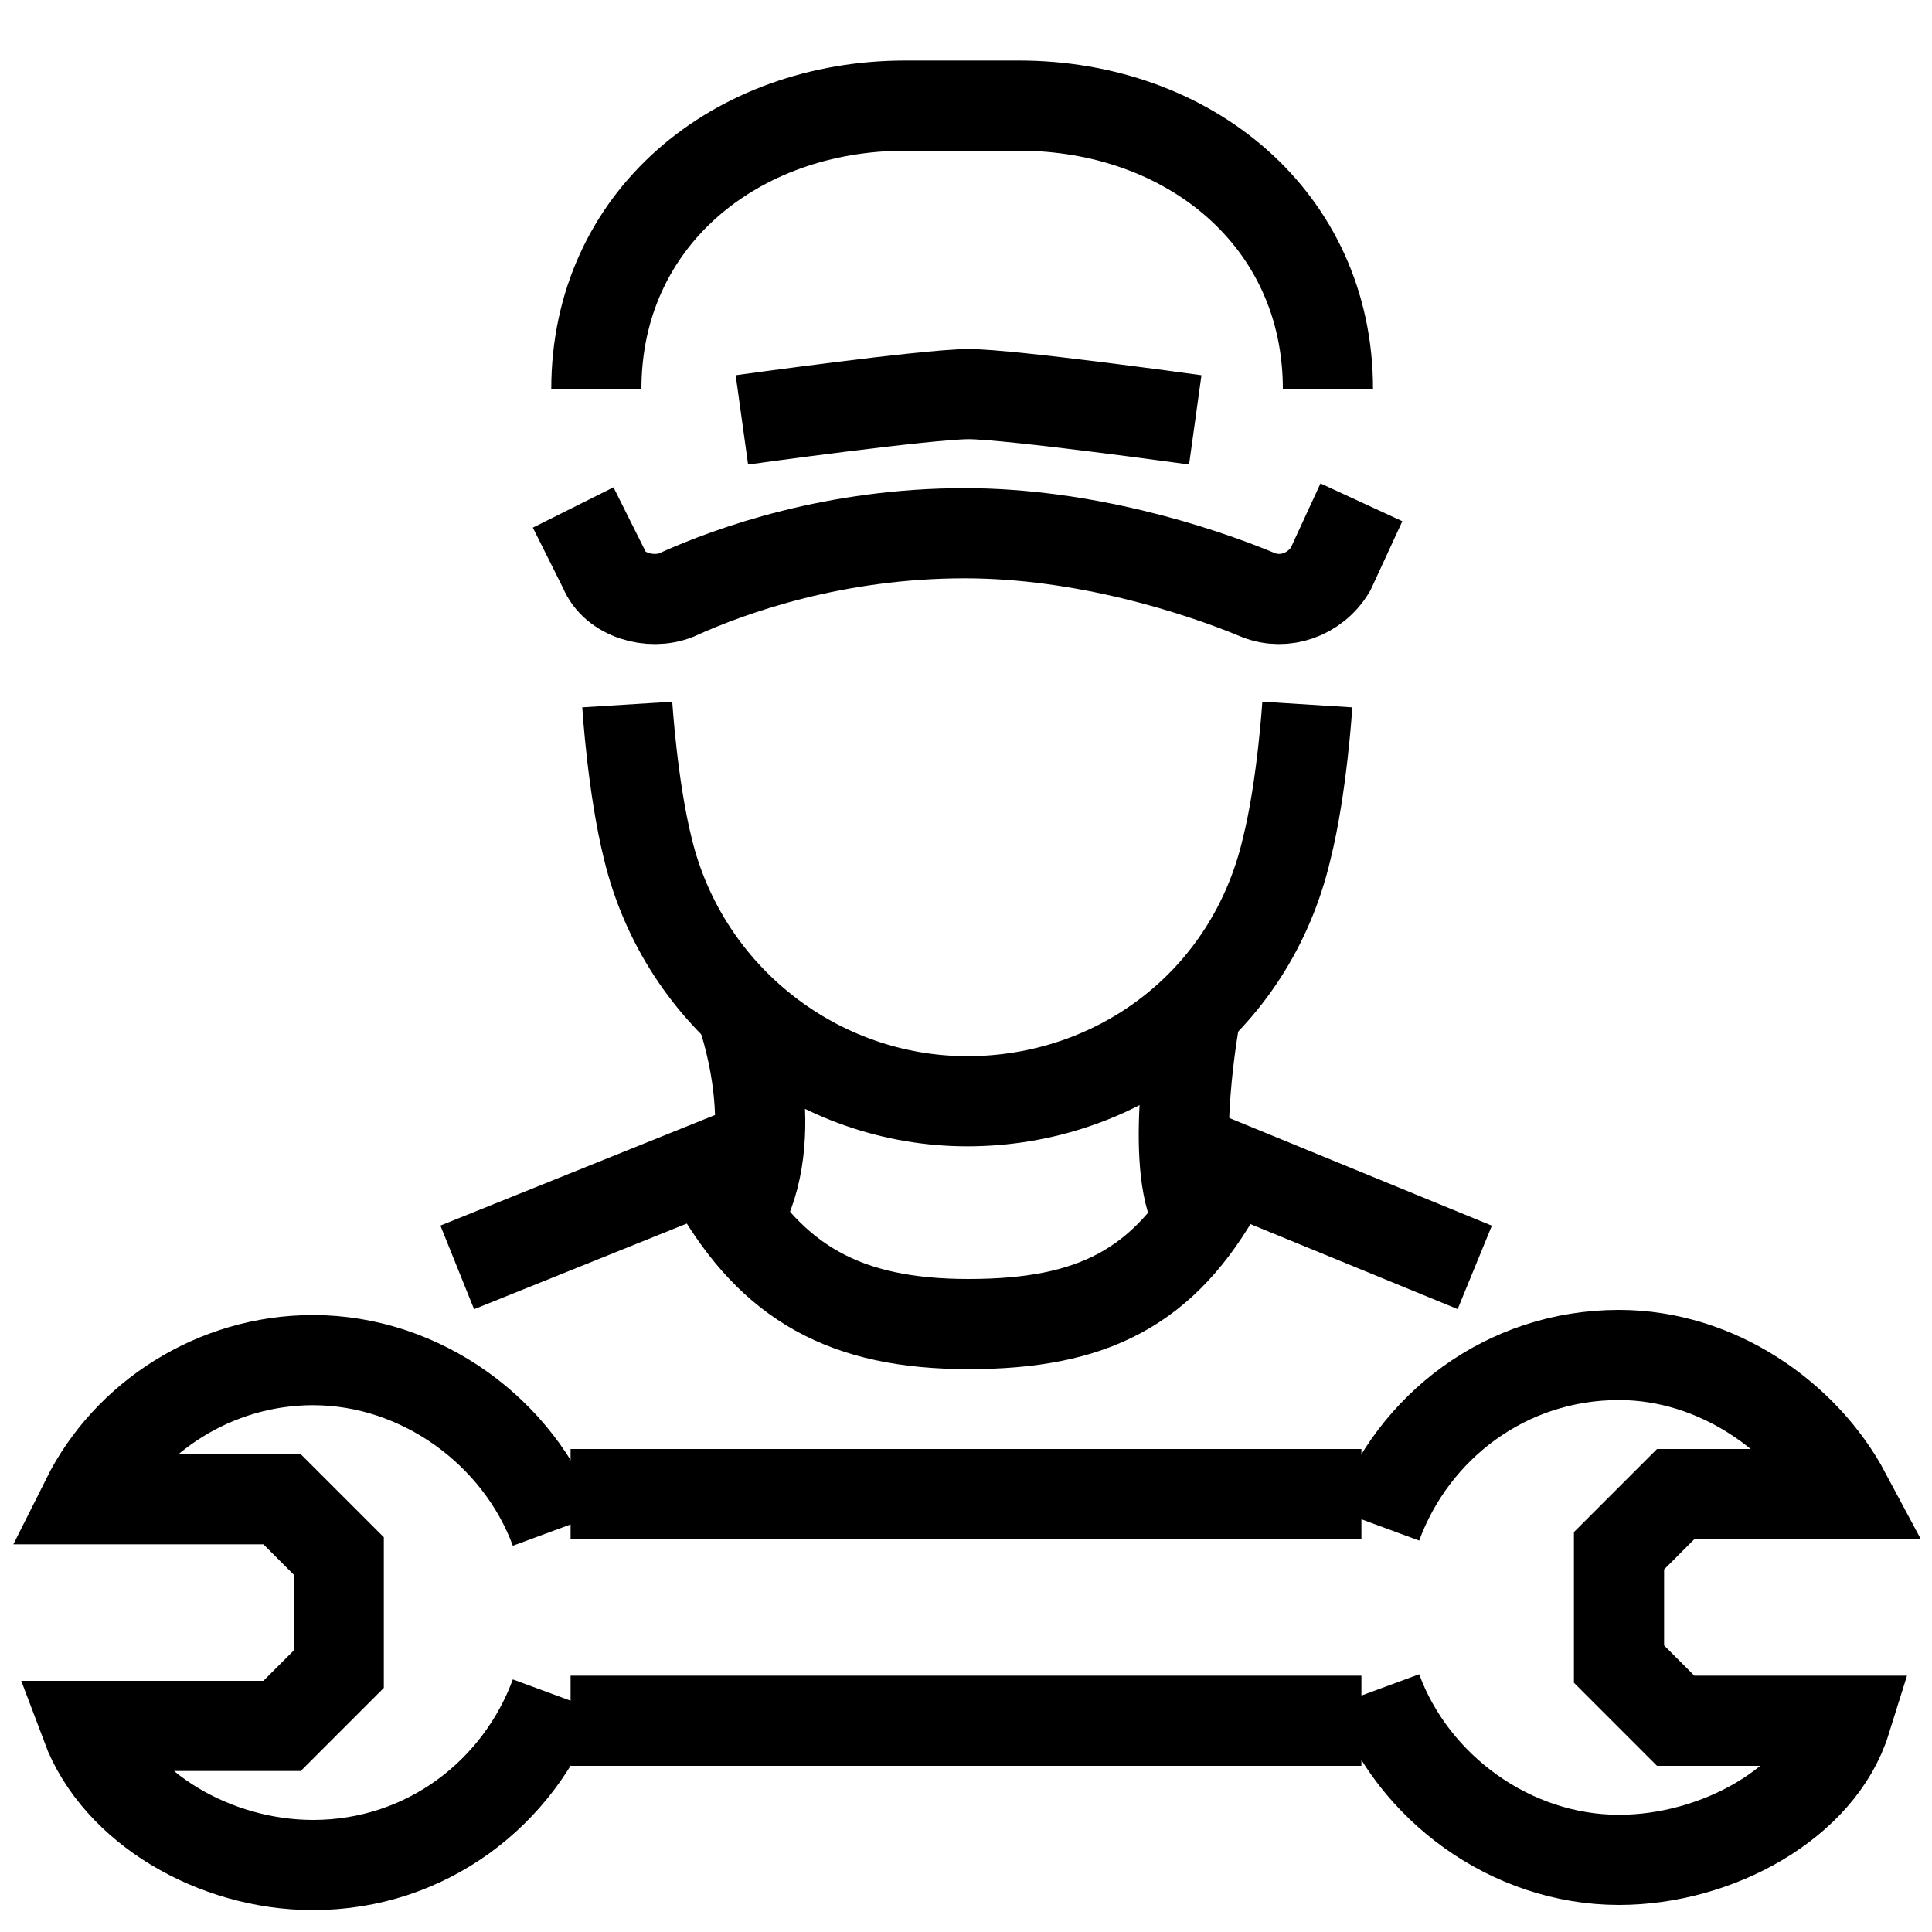 <?xml version="1.0" encoding="utf-8"?>
<!-- Generator: Adobe Illustrator 19.1.1, SVG Export Plug-In . SVG Version: 6.00 Build 0)  -->
<svg version="1.1" id="Calque_1" xmlns="http://www.w3.org/2000/svg" xmlns:xlink="http://www.w3.org/1999/xlink" x="0px" y="0px"
	 viewBox="0 0 150 150" style="enable-background:new 0 0 150 150;" xml:space="preserve">
<style type="text/css">
	.st0{fill:none;stroke:#000000;stroke-width:7;stroke-miterlimit:10;}
</style>
<g id="handyman-repair-maintenance-technician">
	<g>
		<g>
			<path class="st0" d="M46.3,30.2c0-13.2,10.8-22,24-22h8.8c13.2,0,24,8.8,24,22"/>
			<path class="st0" d="M105.7,39l-2.4,5.2c-1.2,2-3.6,2.8-5.6,2c-4.8-2-13.6-4.8-22.8-4.8c-10,0-18,2.8-22.4,4.8
				c-2,0.8-4.8,0-5.6-2l-2.4-4.8"/>
			<path class="st0" d="M57.6,32.6c0,0,14.4-2,17.6-2s17.6,2,17.6,2"/>
		</g>
		<g id="_x3C_Grupo_x3E__54_">
			<path class="st0" d="M48.7,54.7c0,0,0.4,6.4,1.6,11.2c2.8,11.6,13.2,19.6,24.8,19.6s22-7.6,24.8-19.6c1.2-4.8,1.6-11.2,1.6-11.2"
				/>
			<g>
				<path class="st0" d="M92.8,94c-2-4.4,0-15.2,0-15.2"/>
				<path class="st0" d="M57.6,78.7c0,0,3.2,8.8,0,15.2"/>
			</g>
			<line class="st0" x1="114.5" y1="98.4" x2="92.8" y2="89.5"/>
			<line class="st0" x1="35.5" y1="98.4" x2="57.6" y2="89.5"/>
			<g>
				<path class="st0" d="M94.8,92c-4.4,8-10,10.8-19.6,10.8S60,99.6,55.6,92"/>
			</g>
		</g>
	</g>
	<g>
		<line class="st0" x1="105.7" y1="116" x2="44.3" y2="116"/>
		<line class="st0" x1="44.3" y1="133.6" x2="105.7" y2="133.6"/>
		<path class="st0" d="M43.1,131.6c-2.8,7.6-10,13.2-18.8,13.2c-7.6,0-15.2-4.4-17.6-10.8h15.2c1.6-1.6,2.8-2.8,4.4-4.4v-8.8
			c-1.6-1.6-2.8-2.8-4.4-4.4H6.7c3.2-6.4,10-10.8,17.6-10.8c8.4,0,16,5.6,18.8,13.2"/>
		<path class="st0" d="M106.9,118.4c2.8-7.6,10-13.2,18.8-13.2c7.6,0,14.4,4.8,17.6,10.8h-13.2c-1.6,1.6-2.8,2.8-4.4,4.4v8.8
			c1.6,1.6,2.8,2.8,4.4,4.4h13.2c-2,6.4-10,10.8-17.6,10.8c-8.4,0-16-5.6-18.8-13.2"/>
	</g>
</g>
</svg>
